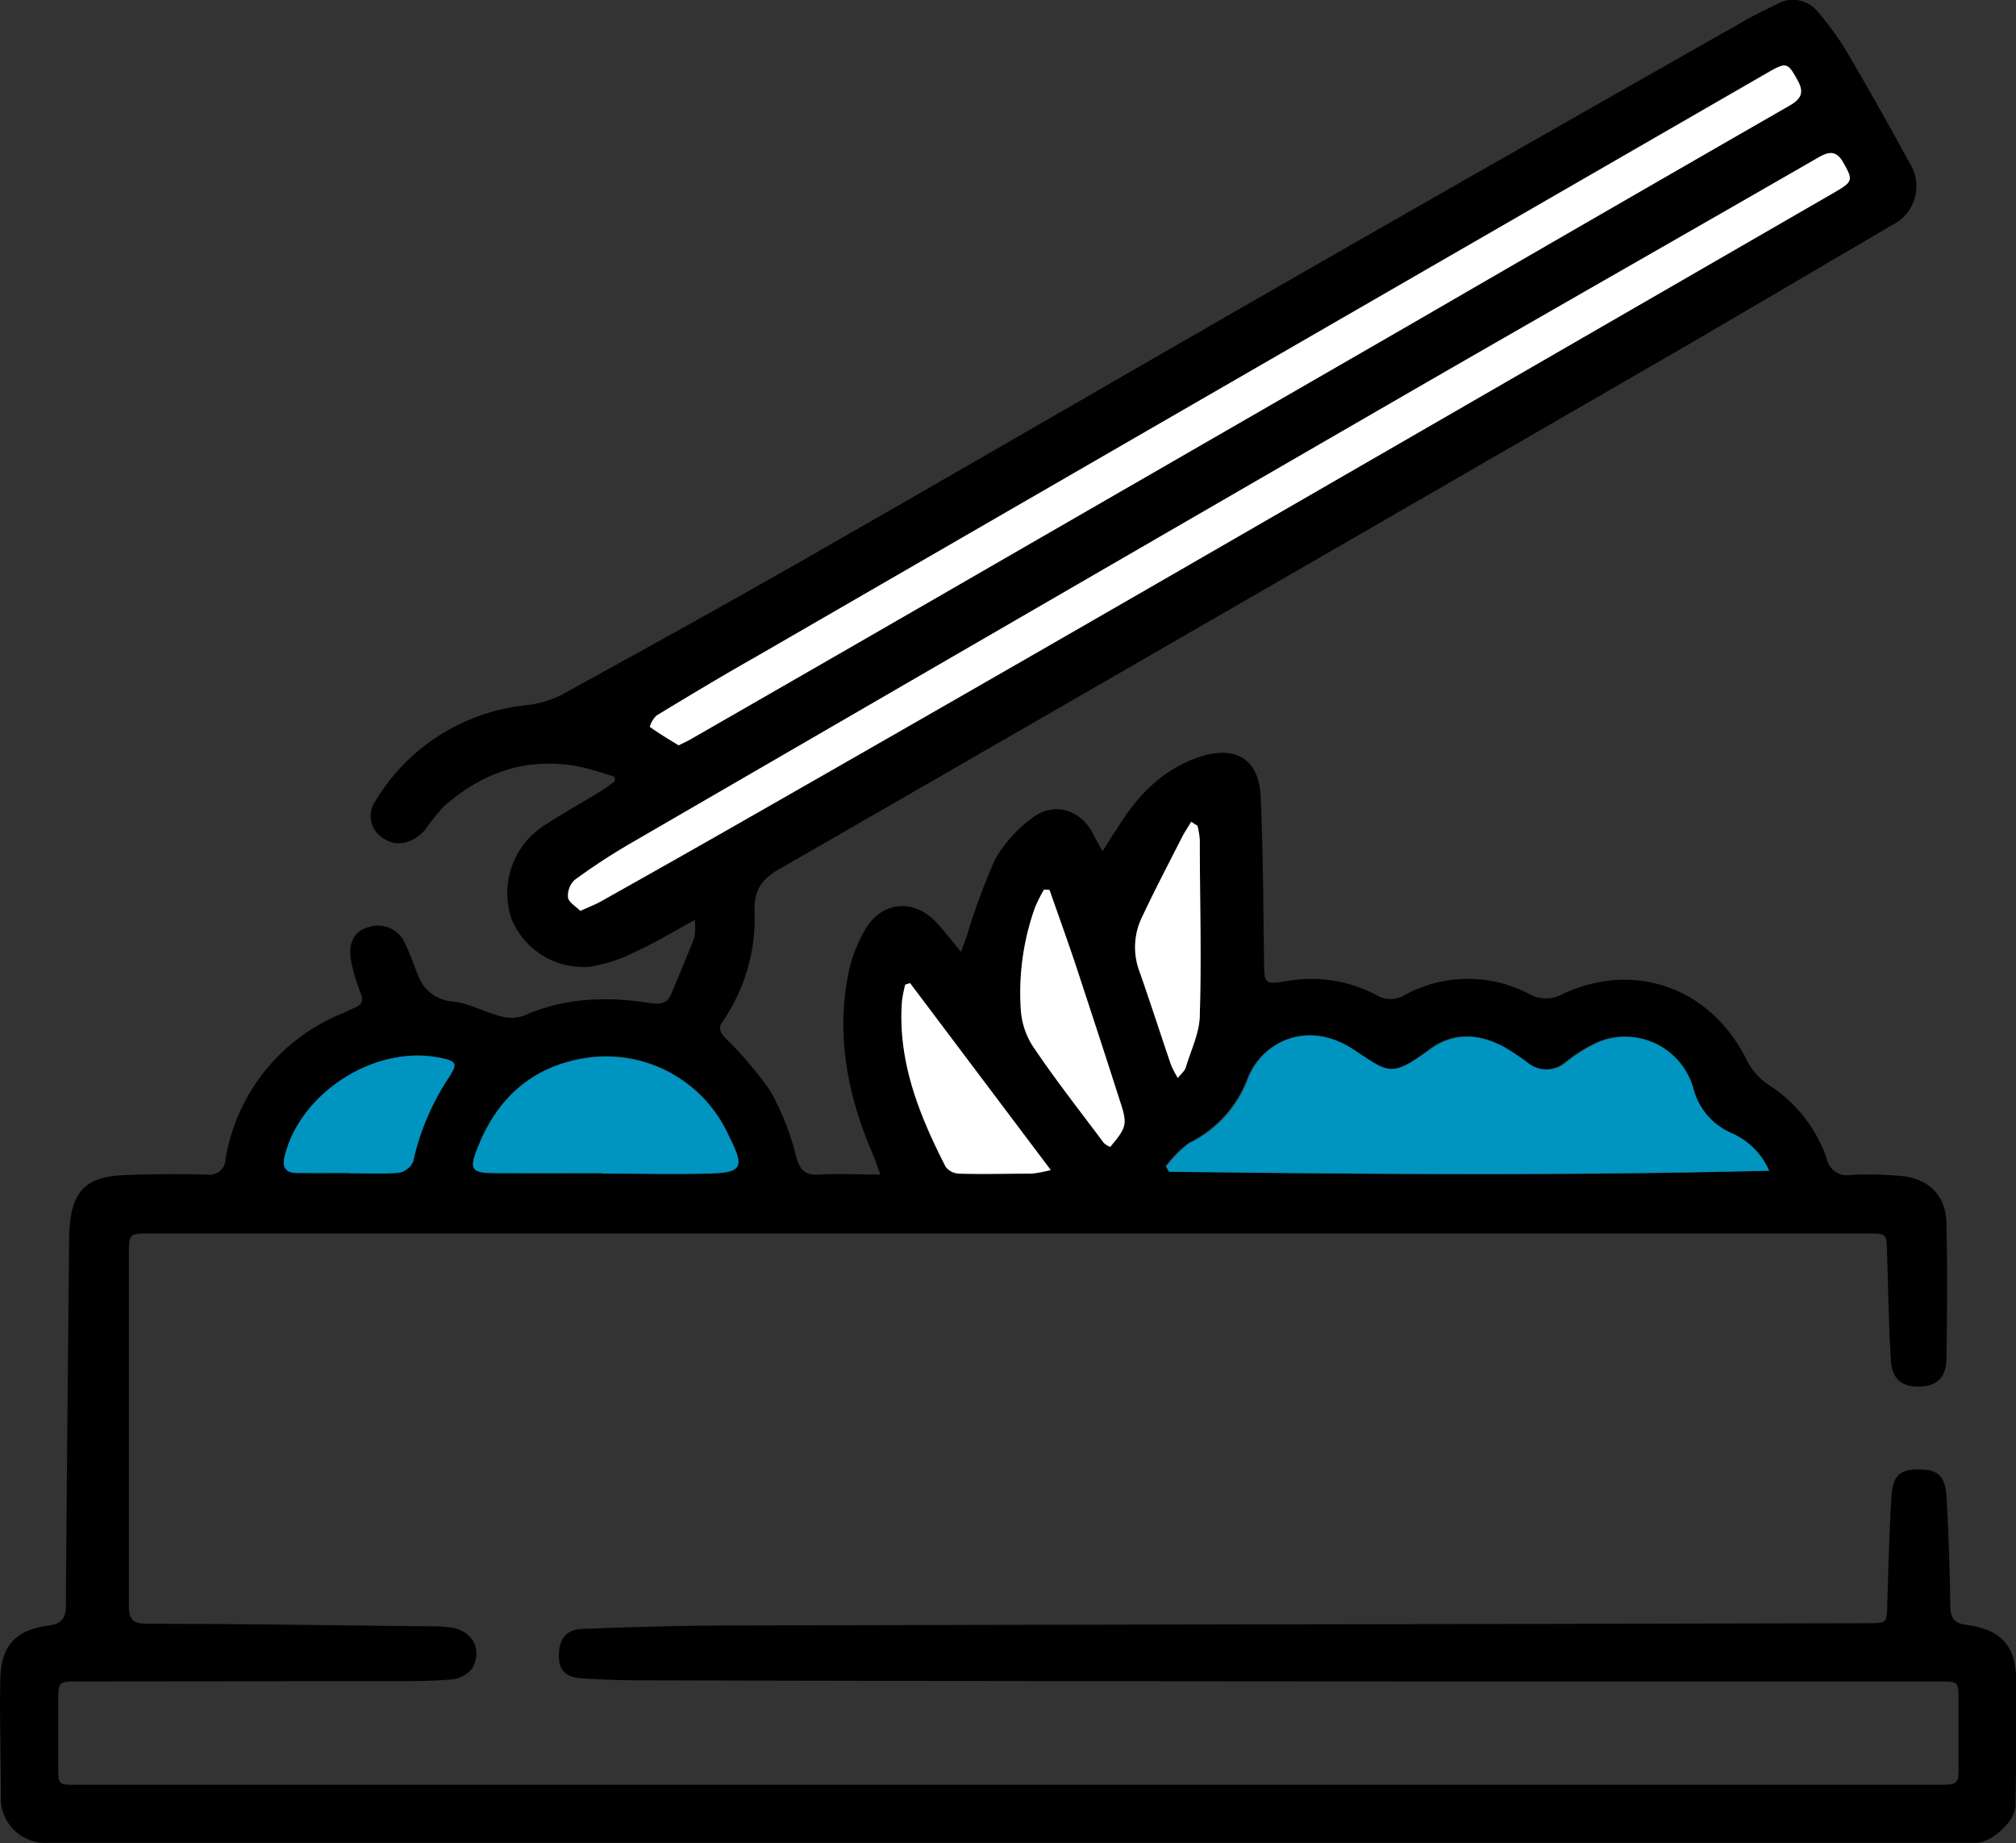 <svg xmlns="http://www.w3.org/2000/svg" viewBox="0 0 204.96 187.35"><rect x="0" y="0" width="204.96" height="187.35" fill="#333333" stroke="none"/><defs><style>.cls-1{fill:#0094c1;}.cls-2{fill:#fff;}</style></defs><g id="レイヤー_2" data-name="レイヤー 2"><g id="レイヤー_2-2" data-name="レイヤー 2"><path d="M70.63,93.51c-2.16,1.18-3.93,2.27-5.8,3.12A16.27,16.27,0,0,1,60,98.26a7.88,7.88,0,0,1-8-4.87A8.19,8.19,0,0,1,55.18,84c2-1.3,4-2.42,6-3.64.46-.28.88-.62,1.32-.93v-.46a36.54,36.54,0,0,0-3.67-1.06c-5.3-1-9.86.62-13.8,4.15a26.16,26.16,0,0,0-1.83,2.31c-1.31,1.45-3,1.75-4.28.8a2.62,2.62,0,0,1-.77-3.73A20.32,20.32,0,0,1,53.34,71.7a10.76,10.76,0,0,0,3.62-1c8.7-4.78,17.4-9.59,26-14.52,16.42-9.39,32.78-18.9,49.2-28.31q22.6-12.95,45.26-25.79c1-.58,2.09-1.1,3.15-1.61a3.23,3.23,0,0,1,4.23.72,29.2,29.2,0,0,1,3.12,4.35c2.14,3.64,4.21,7.34,6.24,11.06a4.38,4.38,0,0,1-1.79,6.27q-10.2,6-20.46,12Q125.59,61.65,79.22,88.35c-1.78,1-2.54,2.09-2.51,4.16a18.54,18.54,0,0,1-3.25,11.34c-.52.73-.16,1.16.32,1.7a38.16,38.16,0,0,1,4.54,5.35,26.72,26.72,0,0,1,2.62,6.64c.39,1.42.9,1.93,2.36,1.85,2-.12,3.92,0,6.2,0-.33-.9-.54-1.54-.8-2.15-2.45-5.7-3.64-11.59-2.55-17.76a15,15,0,0,1,1.81-5c1.79-3,5.12-3.15,7.42-.53.74.83,1.42,1.71,2.32,2.81.26-.71.43-1.16.59-1.62a66.78,66.78,0,0,1,2.87-7.77,13.61,13.61,0,0,1,3.7-4.17c2.25-1.79,5.08-.93,6.32,1.67.22.45.48.87.91,1.65.6-.93,1-1.6,1.48-2.29,2.07-3.39,4.71-6.15,8.6-7.36,3.56-1.1,5.83.39,6,4.11.24,5.5.26,11,.34,16.51,0,2.58,0,2.63,2.58,2.19a14.1,14.1,0,0,1,8.89,1.49,2.74,2.74,0,0,0,2.78,0,13.4,13.4,0,0,1,12.76-.11,3.42,3.42,0,0,0,3.31,0c7.43-3.49,15.24-.59,18.83,6.84a6.47,6.47,0,0,0,2.21,2.41,14.48,14.48,0,0,1,5.83,7.4,2.1,2.1,0,0,0,2.43,1.72,35.88,35.88,0,0,1,5.08.1c2.9.24,4.63,2,4.68,4.84.1,4.57.07,9.13,0,13.7,0,1.95-1,2.84-2.75,2.87s-2.79-.72-2.9-2.7c-.22-3.61-.28-7.24-.39-10.86-.06-2,0-2-2-2H15.32c-2.22,0-2.22,0-2.22,2.25,0,11.86,0,23.72,0,35.58,0,1.44.44,1.83,1.84,1.84,9.56,0,19.12.16,28.68.26a16.48,16.48,0,0,1,2.11.1c2.21.28,3.33,2.09,2.34,4.08A3,3,0,0,1,46,170.7c-2.2.2-4.42.18-6.63.18L8,170.91c-2.08,0-2.08,0-2.08,2.15s0,4.23,0,6.35,0,2,2.08,2H197c2.12,0,2.12,0,2.12-2.1s0-4.33,0-6.49c0-1.86,0-1.91-1.89-1.91q-20.2,0-40.4,0-45.71,0-91.4-.11c-2.08,0-4.15-.07-6.22-.2-1.72-.1-2.4-.82-2.39-2.32,0-1.68.75-2.65,2.39-2.71,4.84-.18,9.69-.33,14.54-.34q36.87-.1,73.74-.15l42.38-.09c2,0,1.95,0,2-1.93.11-3.62.21-7.24.42-10.86.13-2.22.86-2.85,2.84-2.84s2.67.75,2.78,2.95c.19,3.62.32,7.24.37,10.86,0,1.26.37,1.84,1.69,2,3.51.5,5,2.14,5,5.67.05,4.24,0,8.47-.06,12.71,0,1.51-2.39,3.75-4,3.76-2.49,0-5,0-7.49,0H5A4.54,4.54,0,0,1,.09,182.5c0-3.91-.14-7.82-.06-11.72.06-3.47,1.49-5.08,4.94-5.56,1.42-.2,1.73-.83,1.73-2.13.08-12.19.21-24.37.32-36.56,0-.57,0-1.13.06-1.69.22-3.73,1.7-5.25,5.47-5.39,2.82-.12,5.65-.12,8.47-.07a1.59,1.59,0,0,0,1.9-1.52A19.41,19.41,0,0,1,34.82,103l1.28-.59c.7-.29.86-.7.58-1.44a17.77,17.77,0,0,1-1-3.37c-.3-1.76.36-2.93,1.66-3.32A3,3,0,0,1,41.22,96c.49,1,.85,2.09,1.28,3.13a4,4,0,0,0,3.6,2.67c1.6.19,3.11,1.06,4.7,1.47a4,4,0,0,0,2.39,0c4.21-1.9,8.58-2,13-1.3,1,.14,1.66,0,2.06-.94.78-1.91,1.6-3.8,2.34-5.73A6.17,6.17,0,0,0,70.63,93.51ZM179.86,119a7.35,7.35,0,0,0-3.85-3.85,6.82,6.82,0,0,1-3.93-4.58,7.17,7.17,0,0,0-9.58-4.71,15,15,0,0,0-3.35,2.06,3,3,0,0,1-3.88.07,26,26,0,0,0-2.35-1.57c-2.56-1.42-5.21-1.56-7.6.2-4,3-4.19,2.4-7.81,0-4.68-3-9.26-.71-10.68,2.91a12,12,0,0,1-6,6.63,11.39,11.39,0,0,0-2.34,2.36l.29.54C139.06,119.39,159.3,119.54,179.86,119ZM59,92.59c.84-.4,1.49-.65,2.1-1q7.38-4.16,14.74-8.34,21.91-12.56,43.83-25.13,33.53-19.31,67-38.67c1.73-1,1.7-1.21.72-2.95-.79-1.39-1.64-1-2.68-.41-14.11,8.12-28.26,16.18-42.36,24.32Q103.23,63,64.1,85.75a64,64,0,0,0-5.66,3.71,2.2,2.2,0,0,0-.65,1.78C57.87,91.73,58.58,92.12,59,92.59ZM69,75.76c.56-.28,1-.48,1.38-.71q16.1-9.26,32.18-18.53l40.95-23.67q19.13-11.07,38.28-22.09c1.16-.66,1.58-1.3.87-2.57-1-1.82-1.11-1.91-3-.83Q128.2,37.08,76.73,66.81c-3.35,1.93-6.66,3.9-10,5.91a2.5,2.5,0,0,0-.7,1.16C67,74.56,68,75.15,69,75.76Zm-7.86,43.49v0c3.62,0,7.25.07,10.87,0,3.43-.08,3.69-.59,2.2-3.6-.12-.25-.24-.51-.37-.76a13.67,13.67,0,0,0-14.34-7.37c-5.27.83-8.81,3.93-10.83,8.84-1,2.46-.87,2.8,1.73,2.85C54,119.3,57.56,119.25,61.14,119.25Zm-25.66,0v0c1.69,0,3.39.09,5.07-.05A2,2,0,0,0,42,118.07a25.4,25.4,0,0,1,3.61-8.52c1-1.48.83-1.71-.94-2.06-6.6-1.31-14.24,3.62-15.75,10.15-.25,1.1.28,1.54,1.21,1.57C31.91,119.27,33.7,119.23,35.48,119.23Zm71.35-.3L92.52,100l-.49.16a14.24,14.24,0,0,0-.33,1.68c-.45,6.1,1.74,11.53,4.43,16.81a1.78,1.78,0,0,0,1.35.71c2.49.05,5,0,7.47,0A14.41,14.41,0,0,0,106.83,118.93Zm-.13-28.48-.53,0a15.18,15.18,0,0,0-.91,1.8,25.75,25.75,0,0,0-1.45,10.4,7.78,7.78,0,0,0,1.19,3.67c2.3,3.37,4.81,6.61,7.25,9.88a2,2,0,0,0,.65.4c1.67-2,1.73-2.33,1-4.63-1.49-4.55-3-9.12-4.45-13.67C108.55,95.65,107.61,93.06,106.7,90.45Zm15-6.52-.6-.4c-.31.52-.65,1-.92,1.55-1.42,2.8-2.88,5.57-4.2,8.41a7,7,0,0,0-.09,5.37c1.08,3.1,2.09,6.23,3.15,9.34a9.13,9.13,0,0,0,.71,1.37c.38-.49.71-.74.8-1.06.53-1.78,1.38-3.57,1.43-5.37.15-5.92,0-11.84,0-17.76A8.28,8.28,0,0,0,121.74,83.93Z"/><path class="cls-1" d="M179.86,119c-20.56.5-40.8.35-61,.11l-.29-.54a11.39,11.39,0,0,1,2.34-2.36,12,12,0,0,0,6-6.63c1.42-3.62,6-6,10.68-2.91,3.62,2.35,3.78,2.92,7.81,0,2.39-1.76,5-1.62,7.6-.2a26,26,0,0,1,2.35,1.57,3,3,0,0,0,3.88-.07,15,15,0,0,1,3.35-2.06,7.17,7.17,0,0,1,9.58,4.71,6.82,6.82,0,0,0,3.93,4.58A7.35,7.35,0,0,1,179.86,119Z"/><path class="cls-2" d="M59,92.59c-.46-.47-1.17-.86-1.25-1.35a2.2,2.2,0,0,1,.65-1.78,64,64,0,0,1,5.66-3.71q39.14-22.69,78.29-45.33c14.1-8.14,28.25-16.2,42.36-24.32,1-.59,1.89-1,2.68.41,1,1.74,1,1.94-.72,2.95q-33.5,19.34-67,38.67Q97.83,70.73,75.88,83.26q-7.35,4.2-14.74,8.34C60.53,91.94,59.88,92.19,59,92.59Z"/><path class="cls-2" d="M69,75.76c-1-.61-2-1.2-2.93-1.88a2.5,2.5,0,0,1,.7-1.16c3.3-2,6.61-4,10-5.91q51.46-29.75,103-59.45c1.87-1.08,2-1,3,.83.71,1.27.29,1.91-.87,2.57q-19.15,11-38.28,22.09L102.56,56.52Q86.48,65.81,70.38,75.05C70,75.28,69.56,75.48,69,75.76Z"/><path class="cls-1" d="M61.14,119.25c-3.58,0-7.16,0-10.74,0-2.6,0-2.74-.39-1.73-2.85,2-4.91,5.56-8,10.83-8.84a13.67,13.67,0,0,1,14.34,7.37c.13.25.25.51.37.76,1.49,3,1.23,3.52-2.2,3.6-3.62.1-7.25,0-10.87,0Z"/><path class="cls-1" d="M35.48,119.23c-1.78,0-3.57,0-5.36,0-.93,0-1.46-.47-1.21-1.57,1.51-6.53,9.15-11.46,15.75-10.15,1.77.35,1.9.58.94,2.06A25.4,25.4,0,0,0,42,118.07a2,2,0,0,1-1.44,1.14c-1.68.14-3.38.05-5.07.05Z"/><path class="cls-2" d="M106.83,118.93a14.41,14.41,0,0,1-1.88.35c-2.49,0-5,.09-7.47,0a1.78,1.78,0,0,1-1.35-.71c-2.69-5.28-4.88-10.71-4.43-16.81a14.24,14.24,0,0,1,.33-1.68l.49-.16Z"/><path class="cls-2" d="M106.7,90.45c.91,2.61,1.85,5.2,2.72,7.82,1.5,4.55,3,9.12,4.45,13.67.76,2.3.7,2.62-1,4.63a2,2,0,0,1-.65-.4c-2.44-3.27-5-6.51-7.25-9.88a7.78,7.78,0,0,1-1.19-3.67,25.75,25.75,0,0,1,1.45-10.4,15.18,15.18,0,0,1,.91-1.8Z"/><path class="cls-2" d="M121.74,83.93a8.28,8.28,0,0,1,.24,1.45c0,5.92.19,11.84,0,17.76,0,1.8-.9,3.59-1.43,5.37-.09.32-.42.57-.8,1.06a9.13,9.13,0,0,1-.71-1.37c-1.06-3.11-2.07-6.24-3.15-9.34a7,7,0,0,1,.09-5.37c1.32-2.84,2.78-5.61,4.2-8.41.27-.53.61-1,.92-1.55Z"/></g></g></svg>